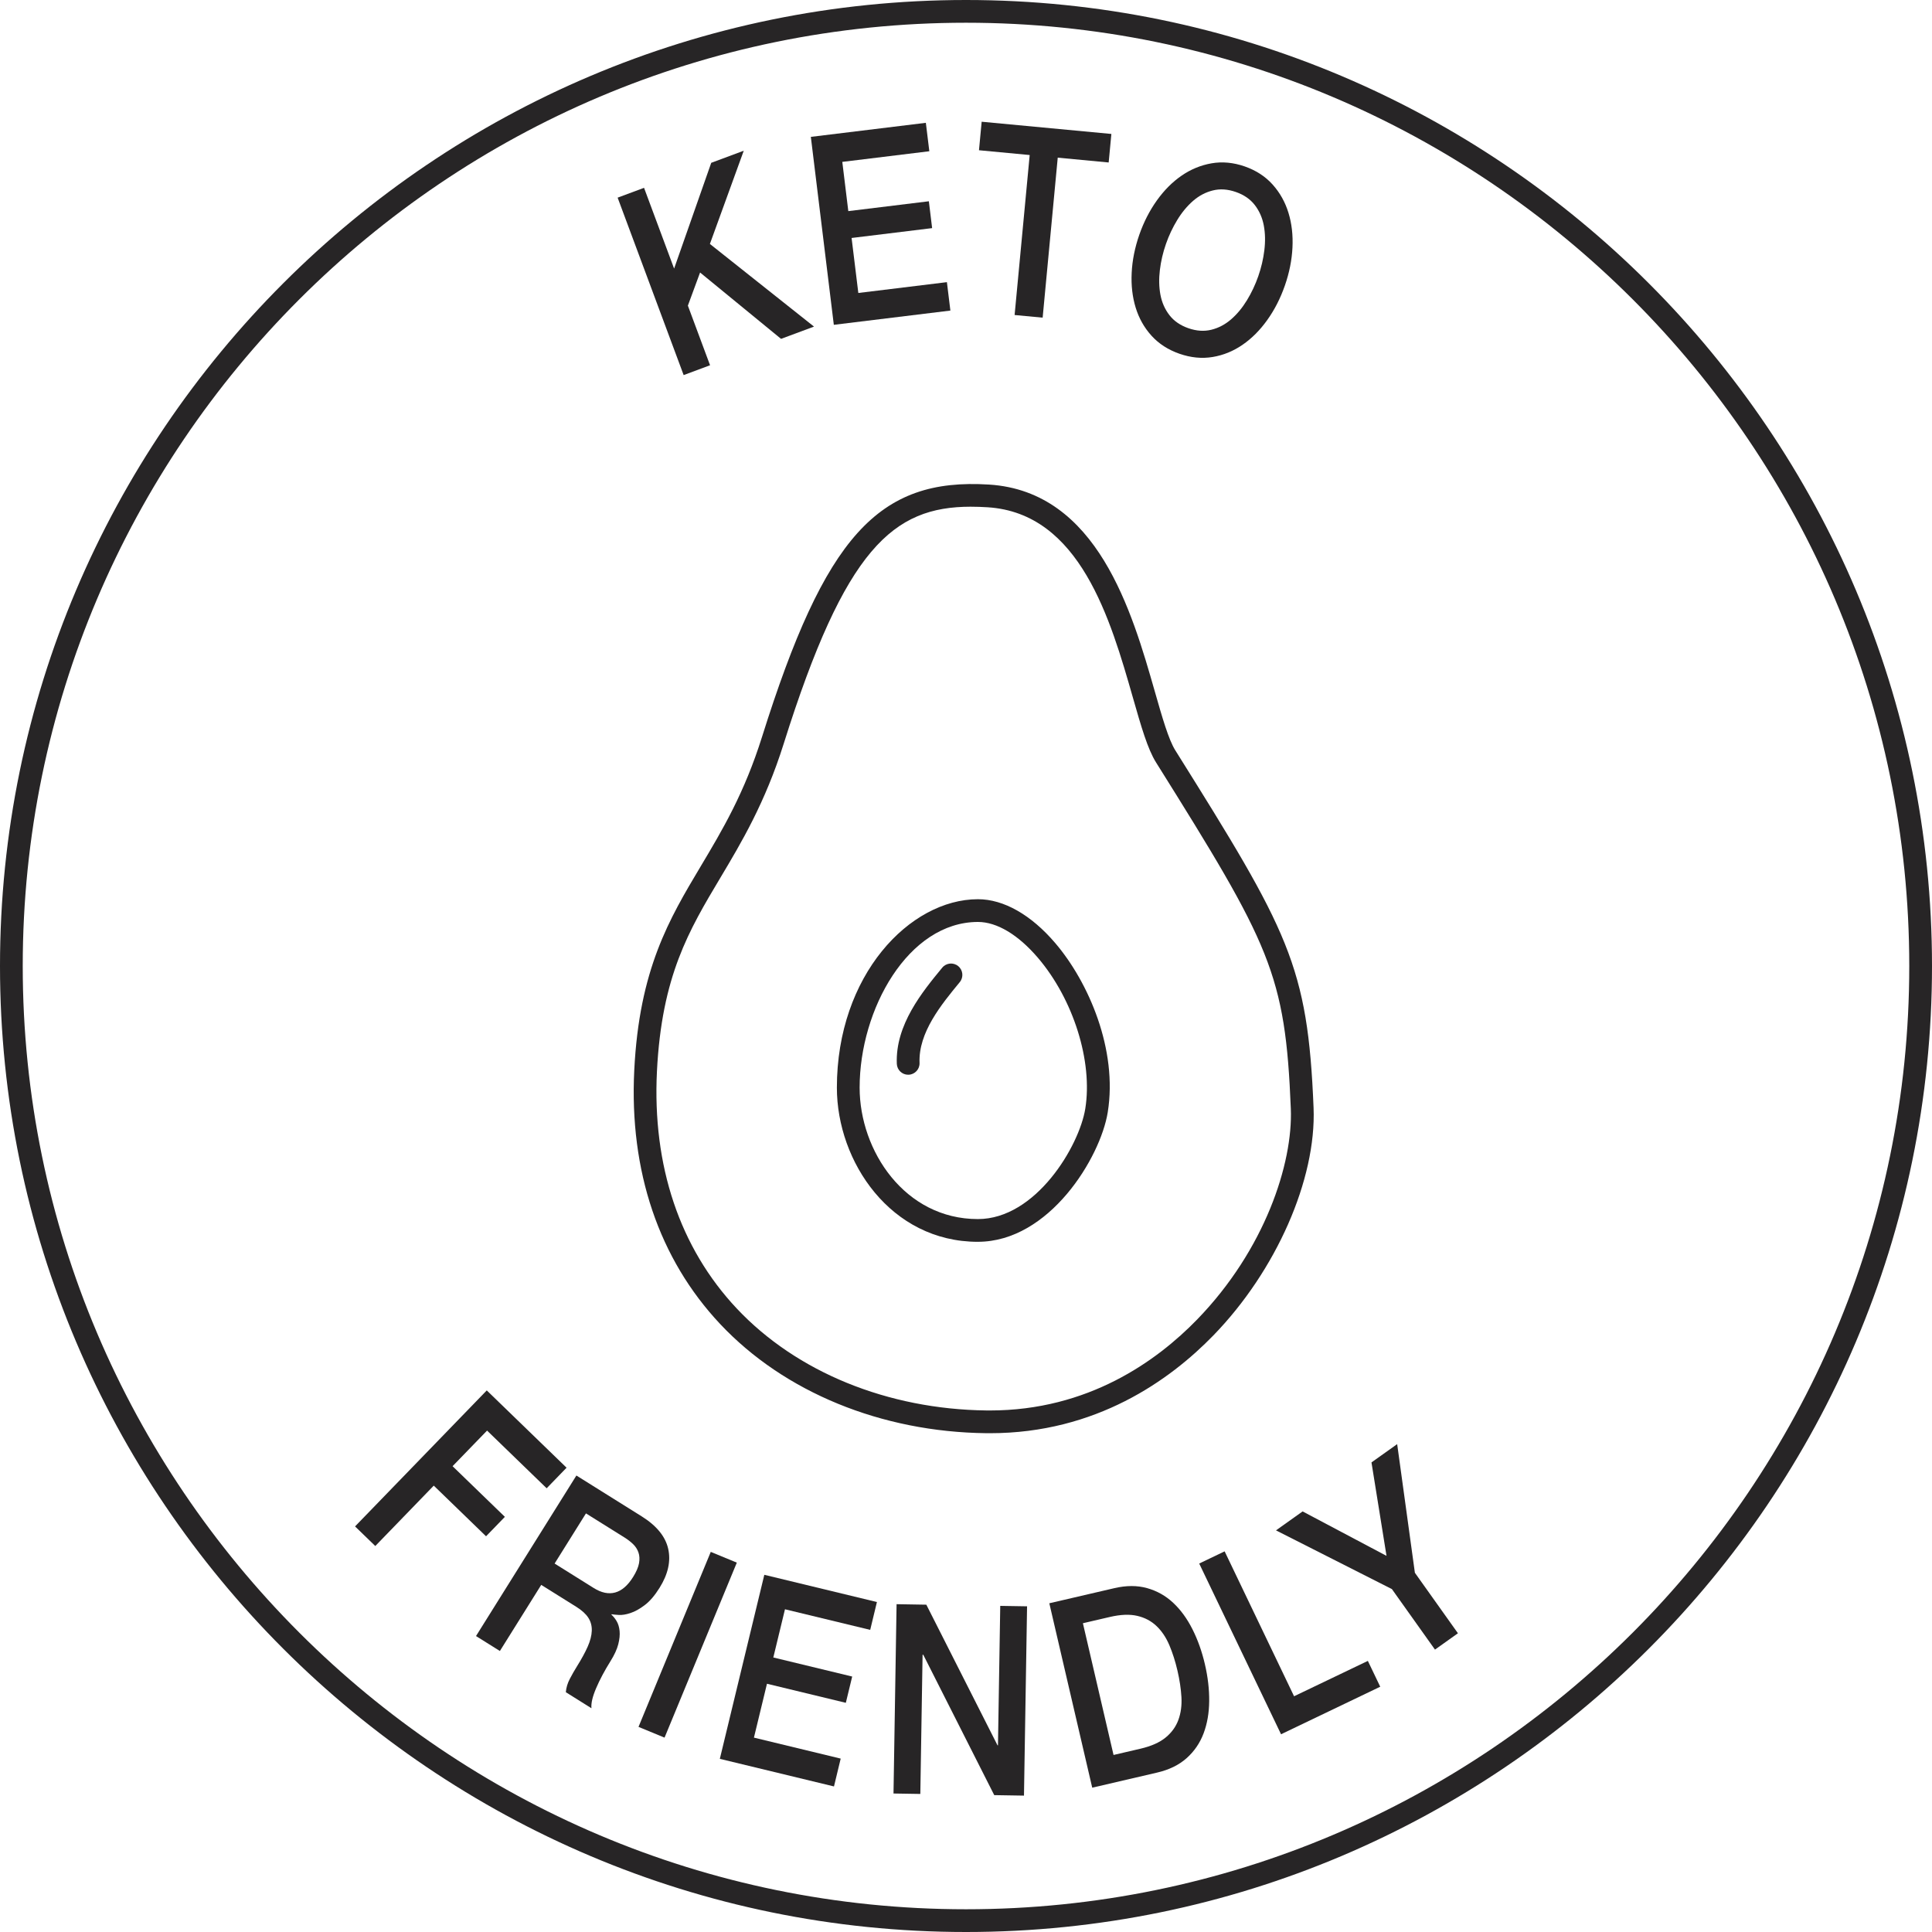 <svg width="120" height="120" viewBox="0 0 120 120" fill="none" xmlns="http://www.w3.org/2000/svg">
<g clip-path="url(#clip0_136_1956)">
<path d="M60 120C26.916 120 0 93.084 0 60C0 26.915 26.916 0 60 0C93.084 0 120 26.916 120 60C120 93.084 93.084 120 60 120ZM60 1.412C27.695 1.412 1.412 27.695 1.412 60C1.412 92.305 27.695 118.588 60 118.588C92.306 118.588 118.588 92.305 118.588 60C118.588 27.694 92.305 1.412 60 1.412Z" fill="#272526"/>
<path d="M30.234 86.361L35.191 91.162L33.954 92.44L30.253 88.856L28.11 91.068L31.359 94.214L30.19 95.421L26.942 92.275L23.31 96.026L22.053 94.808L30.234 86.361L30.234 86.361Z" fill="#272526"/>
<path d="M35.801 91.647L39.849 94.179C40.783 94.763 41.334 95.438 41.504 96.205C41.674 96.972 41.494 97.779 40.964 98.626C40.668 99.1 40.362 99.457 40.048 99.694C39.735 99.933 39.439 100.097 39.161 100.188C38.884 100.281 38.642 100.32 38.435 100.307C38.229 100.294 38.081 100.28 37.992 100.263L37.975 100.291C38.09 100.389 38.197 100.521 38.297 100.687C38.397 100.853 38.459 101.057 38.484 101.299C38.508 101.541 38.481 101.818 38.401 102.131C38.321 102.443 38.159 102.795 37.914 103.186C37.548 103.773 37.252 104.329 37.027 104.856C36.802 105.382 36.705 105.798 36.736 106.102L35.145 105.106C35.168 104.823 35.252 104.545 35.395 104.272C35.538 103.999 35.685 103.741 35.836 103.5C36.121 103.043 36.344 102.635 36.503 102.275C36.662 101.915 36.747 101.586 36.757 101.288C36.767 100.99 36.696 100.722 36.542 100.483C36.388 100.244 36.142 100.019 35.801 99.806L33.617 98.44L31.049 102.546L29.566 101.618L35.801 91.647ZM34.447 97.114L36.88 98.636C37.354 98.932 37.797 99.025 38.209 98.913C38.62 98.801 38.992 98.48 39.323 97.949C39.522 97.633 39.643 97.35 39.69 97.1C39.736 96.85 39.724 96.626 39.656 96.428C39.587 96.229 39.476 96.056 39.321 95.907C39.166 95.759 38.994 95.625 38.804 95.506L36.395 94L34.448 97.114L34.447 97.114Z" fill="#272526"/>
<path d="M44.147 96.39L45.765 97.058L41.276 107.927L39.659 107.26L44.147 96.39Z" fill="#272526"/>
<path d="M47.473 97.814L54.467 99.505L54.05 101.234L48.756 99.955L48.032 102.949L52.931 104.133L52.536 105.765L47.638 104.581L46.828 107.927L52.217 109.23L51.8 110.959L44.71 109.245L47.473 97.815V97.814Z" fill="#272526"/>
<path d="M55.688 99.639L57.536 99.67L61.958 108.406H61.986L62.127 99.744L63.793 99.771L63.601 111.529L61.754 111.499L57.346 102.78H57.303L57.163 111.425L55.497 111.398L55.688 99.639H55.688Z" fill="#272526"/>
<path d="M65.175 99.582L69.212 98.644C69.957 98.47 70.637 98.469 71.252 98.642C71.868 98.815 72.408 99.12 72.874 99.558C73.341 99.996 73.738 100.544 74.068 101.2C74.398 101.856 74.655 102.579 74.839 103.371C75.023 104.162 75.112 104.925 75.105 105.659C75.099 106.394 74.983 107.06 74.758 107.66C74.533 108.259 74.183 108.772 73.708 109.198C73.232 109.624 72.621 109.924 71.876 110.097L67.84 111.036L65.175 99.582H65.175ZM69.164 109.004L70.841 108.614C71.505 108.459 72.024 108.229 72.398 107.922C72.772 107.615 73.037 107.249 73.192 106.824C73.347 106.399 73.41 105.928 73.381 105.41C73.351 104.893 73.269 104.345 73.135 103.768C73.001 103.19 72.832 102.663 72.631 102.186C72.428 101.708 72.164 101.313 71.837 101C71.511 100.687 71.112 100.475 70.64 100.365C70.169 100.255 69.601 100.277 68.938 100.432L67.261 100.822L69.164 109.004Z" fill="#272526"/>
<path d="M74.485 97.114L76.064 96.357L80.377 105.358L84.96 103.161L85.729 104.765L79.568 107.718L74.485 97.114Z" fill="#272526"/>
<path d="M86.455 98.702L79.254 95.054L80.908 93.877L86.119 96.637L85.185 90.833L86.781 89.697L87.881 97.688L90.555 101.445L89.129 102.46L86.455 98.703L86.455 98.702Z" fill="#272526"/>
<path d="M38.363 12.276L40.003 11.666L41.87 16.683L44.176 10.113L46.196 9.361L44.093 15.152L50.559 20.286L48.512 21.047L43.483 16.926L42.725 18.983L44.103 22.687L42.463 23.297L38.362 12.276L38.363 12.276Z" fill="#272526"/>
<path d="M50.364 8.501L57.506 7.628L57.722 9.394L52.317 10.055L52.69 13.113L57.693 12.501L57.896 14.169L52.894 14.781L53.312 18.197L58.814 17.525L59.03 19.29L51.79 20.175L50.363 8.502L50.364 8.501Z" fill="#272526"/>
<path d="M60.973 7.561L69.029 8.32L68.862 10.092L65.698 9.793L64.761 19.73L63.019 19.566L63.956 9.629L60.806 9.332L60.973 7.561V7.561Z" fill="#272526"/>
<path d="M77.312 10.337C78.016 10.583 78.595 10.959 79.047 11.465C79.499 11.97 79.826 12.556 80.029 13.219C80.233 13.883 80.316 14.604 80.277 15.381C80.239 16.158 80.082 16.941 79.808 17.729C79.53 18.528 79.165 19.243 78.712 19.876C78.26 20.51 77.748 21.023 77.175 21.417C76.603 21.811 75.984 22.063 75.318 22.174C74.651 22.284 73.966 22.218 73.261 21.973C72.556 21.727 71.977 21.353 71.523 20.853C71.07 20.353 70.742 19.77 70.538 19.106C70.335 18.442 70.252 17.722 70.291 16.944C70.328 16.167 70.487 15.38 70.764 14.581C71.039 13.793 71.403 13.082 71.855 12.449C72.307 11.816 72.82 11.303 73.392 10.909C73.964 10.515 74.583 10.26 75.252 10.144C75.92 10.028 76.607 10.092 77.312 10.337ZM76.759 11.924C76.257 11.749 75.781 11.717 75.332 11.829C74.883 11.94 74.475 12.155 74.107 12.474C73.739 12.794 73.411 13.188 73.124 13.658C72.837 14.128 72.602 14.627 72.418 15.156C72.233 15.685 72.108 16.223 72.042 16.769C71.975 17.316 71.987 17.828 72.076 18.307C72.166 18.786 72.353 19.209 72.636 19.575C72.918 19.94 73.311 20.211 73.813 20.386C74.316 20.561 74.791 20.592 75.24 20.481C75.689 20.37 76.097 20.154 76.466 19.835C76.834 19.516 77.162 19.121 77.449 18.651C77.735 18.181 77.971 17.682 78.155 17.153C78.339 16.625 78.465 16.087 78.531 15.54C78.598 14.994 78.586 14.481 78.496 14.002C78.406 13.524 78.219 13.101 77.937 12.735C77.654 12.369 77.261 12.098 76.759 11.924Z" fill="#272526"/>
<path d="M61.489 89.019C61.413 89.019 61.336 89.019 61.258 89.018C54.735 88.943 48.712 86.472 44.733 82.24C40.927 78.192 39.081 72.74 39.395 66.472C39.708 60.197 41.565 57.087 43.531 53.794C44.857 51.572 46.229 49.275 47.332 45.765C51.243 33.318 54.544 29.66 61.439 30.098C68.174 30.528 70.314 38.008 71.73 42.957C72.187 44.556 72.582 45.937 72.999 46.603C80.048 57.855 81.228 59.974 81.588 68.803C81.768 73.244 79.268 78.927 75.365 82.944C72.664 85.726 68.073 89.019 61.49 89.019L61.489 89.019ZM60.307 31.472C55.474 31.472 52.496 34.045 48.679 46.189C47.526 49.857 46.048 52.334 44.743 54.519C42.789 57.791 41.101 60.618 40.804 66.543C40.511 72.418 42.224 77.511 45.761 81.273C49.478 85.226 55.133 87.534 61.275 87.606C61.345 87.607 61.416 87.607 61.487 87.607C67.579 87.607 71.841 84.546 74.352 81.961C78.567 77.621 80.313 72.255 80.175 68.861C79.834 60.477 78.912 58.705 71.802 47.353C71.279 46.518 70.878 45.118 70.371 43.346C68.986 38.505 67.089 31.874 61.349 31.508C60.992 31.485 60.644 31.473 60.306 31.473L60.307 31.472Z" fill="#272526"/>
<path d="M60.737 77.131C55.328 77.131 51.98 72.16 51.98 67.555C51.98 60.563 56.508 55.859 60.735 55.852H60.743C62.34 55.852 64.045 56.82 65.545 58.578C67.618 61.008 69.43 65.2 68.804 69.085C68.351 71.892 65.181 77.13 60.737 77.13L60.737 77.131ZM60.743 57.264H60.738C56.41 57.272 53.393 62.694 53.393 67.555C53.393 71.481 56.2 75.719 60.737 75.719C64.338 75.719 67.034 71.188 67.409 68.861C67.882 65.929 66.674 62.078 64.471 59.495C63.243 58.056 61.919 57.264 60.743 57.264Z" fill="#272526"/>
<path d="M56.408 66.754C56.032 66.754 55.719 66.457 55.703 66.077C55.603 63.651 57.291 61.601 58.523 60.105C58.77 59.804 59.216 59.76 59.517 60.008C59.818 60.256 59.861 60.701 59.613 61.002C58.465 62.397 57.037 64.132 57.115 66.019C57.131 66.407 56.828 66.737 56.438 66.753C56.428 66.753 56.419 66.753 56.408 66.753V66.754Z" fill="#272526"/>
</g>
<defs>
<clipPath id="clip0_136_1956">
<rect width="120" height="120" fill="white"/>
</clipPath>
</defs>
</svg>
